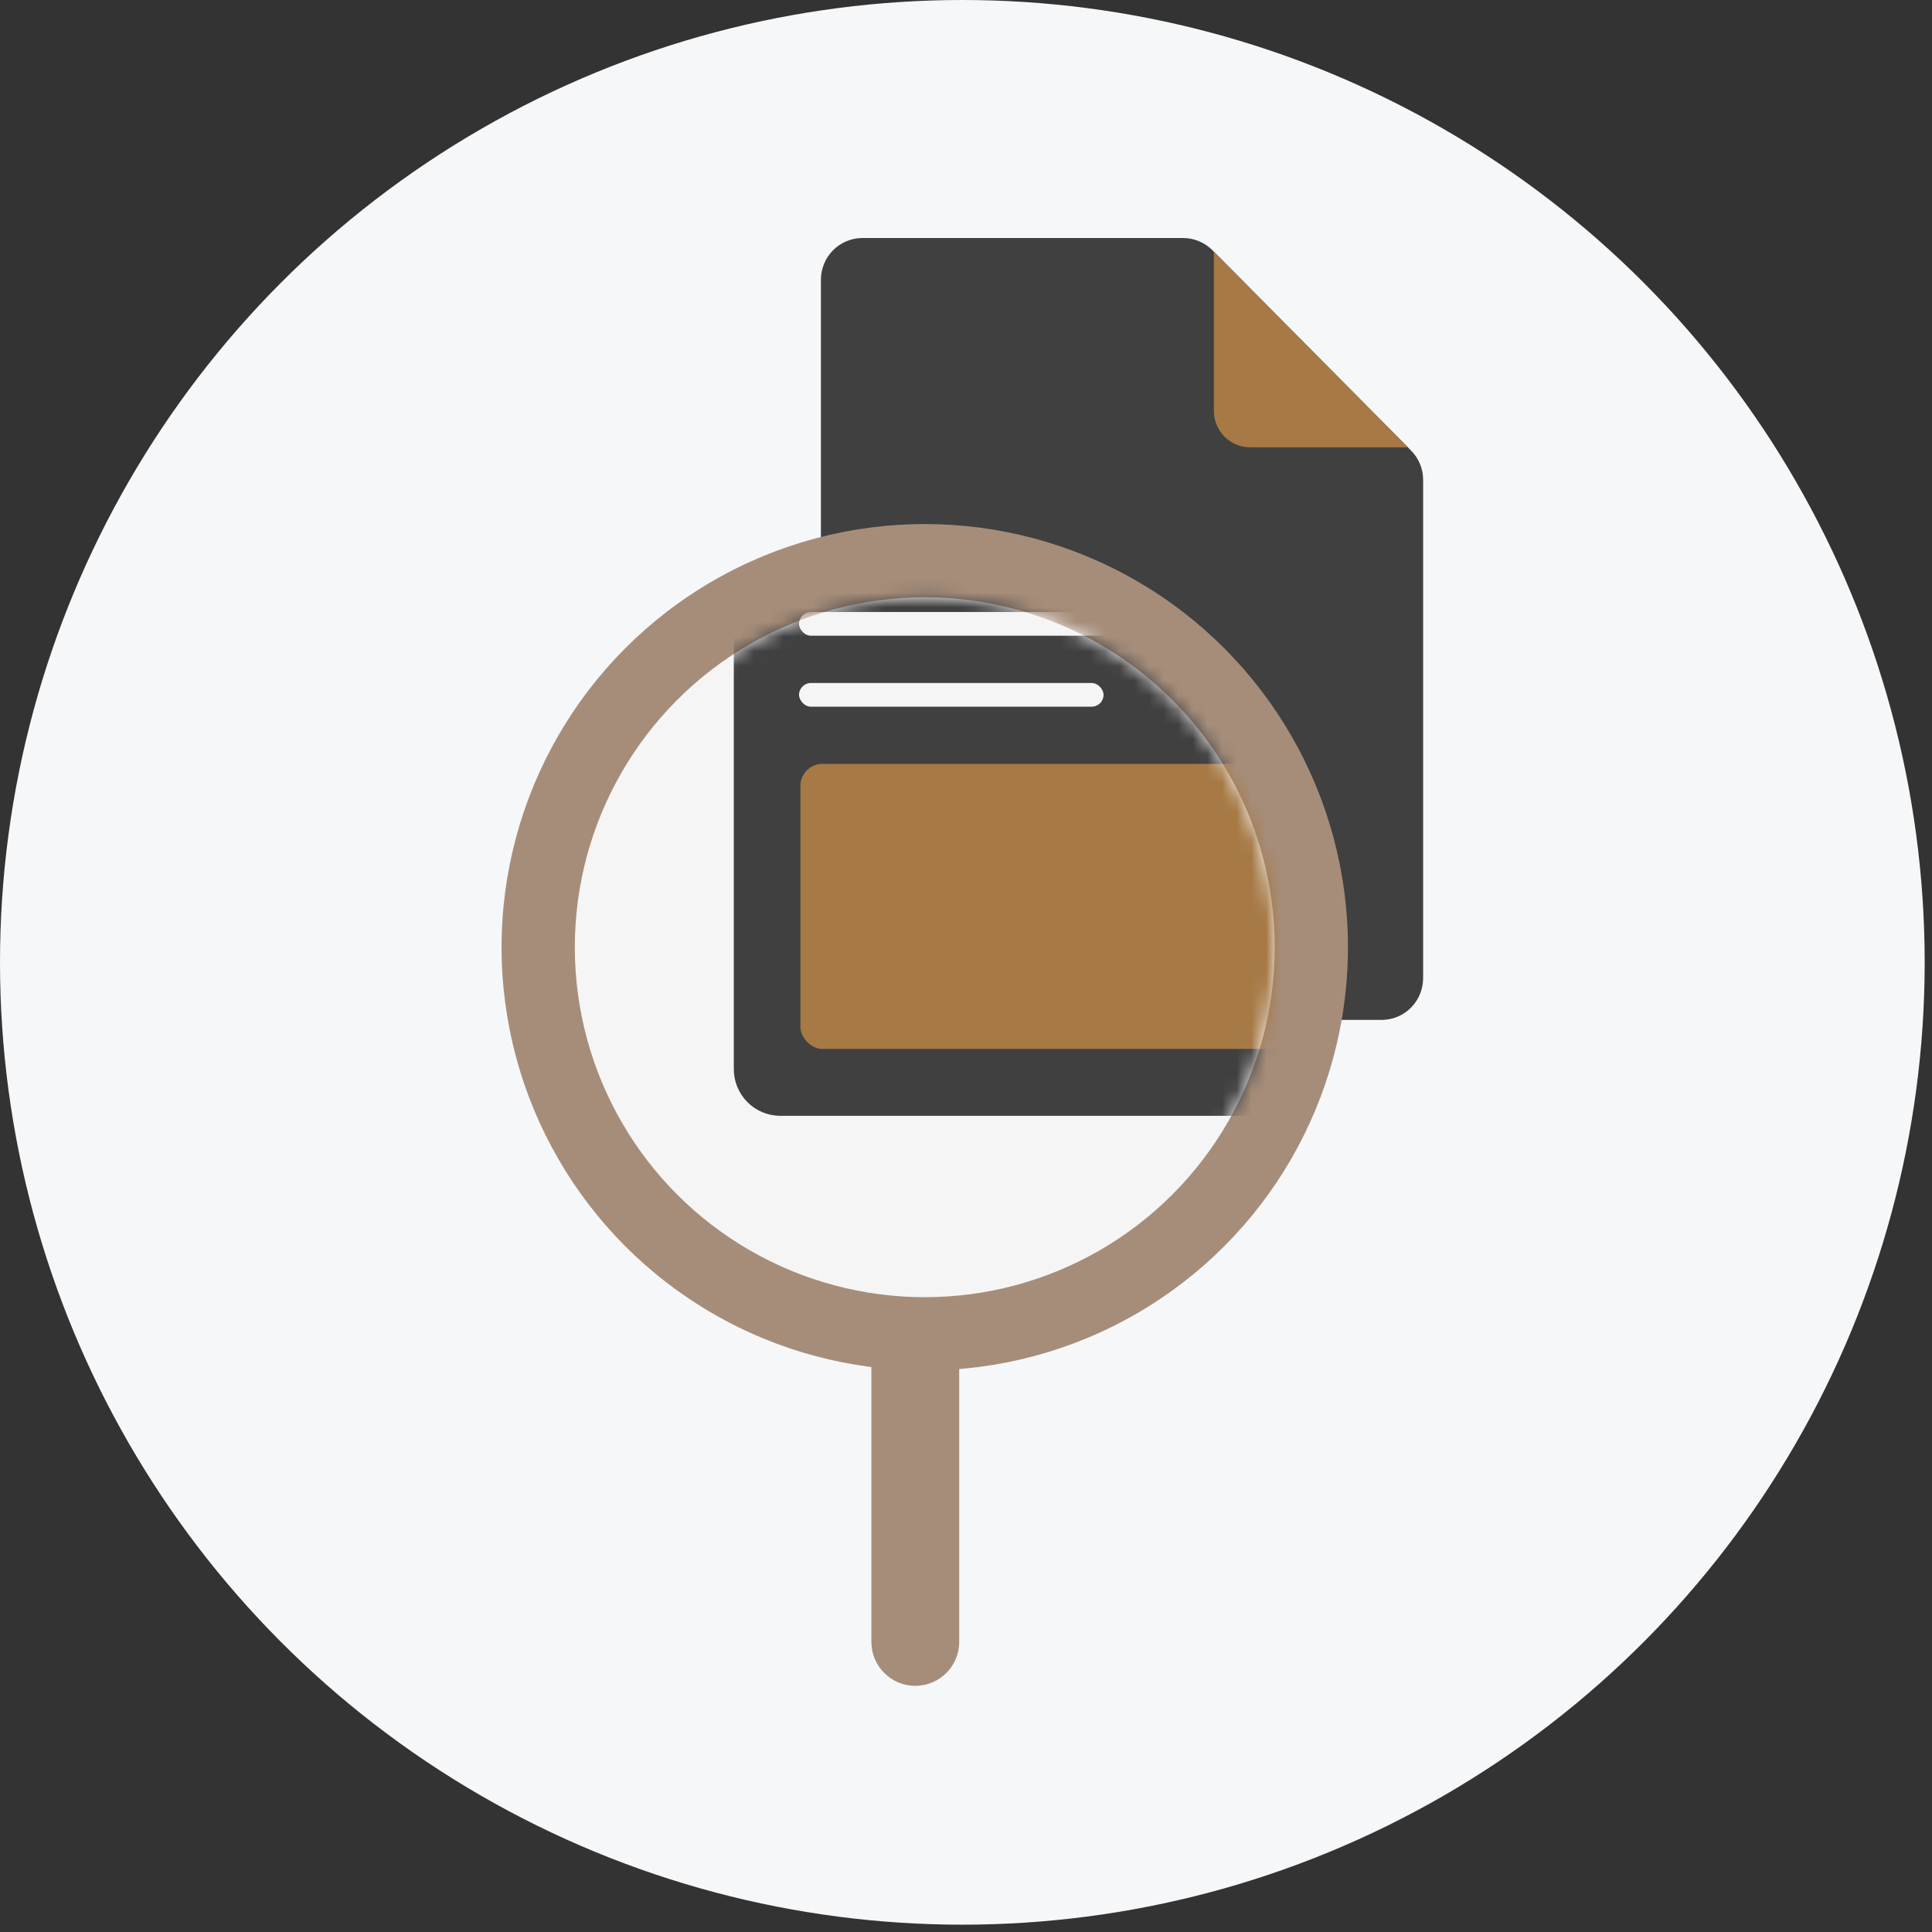 <svg width="132" height="132" viewBox="0 0 132 132" fill="none" xmlns="http://www.w3.org/2000/svg">
<rect x="0" y="0" width="132" height="132" fill="#333333" stroke="none"/>
<circle cx="65.75" cy="65.75" r="65.75" fill="#F6F7F9"/>
<path d="M58.914 69.683H94.434C95.179 69.674 95.891 69.369 96.415 68.834C96.938 68.3 97.232 67.579 97.232 66.827V32.777C97.232 32.407 97.159 32.04 97.018 31.698C96.877 31.357 96.67 31.046 96.41 30.785L82.83 17.09C82.302 16.563 81.59 16.265 80.847 16.262H58.886C58.141 16.272 57.429 16.577 56.905 17.111C56.381 17.646 56.087 18.367 56.087 19.118V66.899C56.106 67.643 56.411 68.35 56.939 68.87C57.467 69.39 58.176 69.682 58.914 69.683Z" fill="#404040"/>
<path d="M85.373 30.559H96.199L82.935 17.19V28.102C82.943 28.751 83.202 29.372 83.658 29.831C84.113 30.29 84.729 30.551 85.373 30.559Z" fill="#A67945"/>
<circle cx="63.182" cy="64.719" r="28.914" fill="#A68D7A"/>
<path fill-rule="evenodd" clip-rule="evenodd" d="M62.536 89.681C64.192 89.681 65.536 91.024 65.536 92.681V112.181C65.536 113.838 64.192 115.181 62.536 115.181C60.879 115.181 59.536 113.838 59.536 112.181V92.681C59.536 91.024 60.879 89.681 62.536 89.681Z" fill="#A68D7A"/>
<circle cx="63.182" cy="64.719" r="23.909" fill="#F5F5F5"/>
<mask id="mask0_2674_21727" style="mask-type:alpha" maskUnits="userSpaceOnUse" x="39" y="40" width="49" height="49">
<circle cx="63.182" cy="64.719" r="23.909" fill="#F5F5F5"/>
</mask>
<g mask="url(#mask0_2674_21727)">
<path d="M53.306 76.235L93.535 76.235C94.376 76.235 95.182 75.899 95.776 75.3C96.371 74.702 96.706 73.89 96.707 73.043L96.707 34.431C96.707 34.012 96.624 33.597 96.464 33.209C96.304 32.822 96.07 32.471 95.775 32.175L80.393 16.666C79.796 16.069 78.99 15.733 78.149 15.732L53.306 15.732C52.466 15.732 51.66 16.068 51.066 16.666C50.471 17.265 50.136 18.076 50.135 18.923L50.135 73.022C50.133 73.443 50.213 73.86 50.371 74.25C50.53 74.64 50.763 74.994 51.058 75.293C51.352 75.591 51.703 75.828 52.089 75.99C52.475 76.151 52.889 76.235 53.306 76.235Z" fill="#404040"/>
<rect x="54.593" y="41.815" width="27.897" height="1.617" rx="0.809" fill="#F5F5F5"/>
<rect x="54.593" y="46.666" width="20.804" height="1.617" rx="0.809" fill="#F5F5F5"/>
<rect x="54.687" y="52.191" width="34.193" height="19.474" rx="1.5" fill="#A67945"/>
</g>
</svg>
